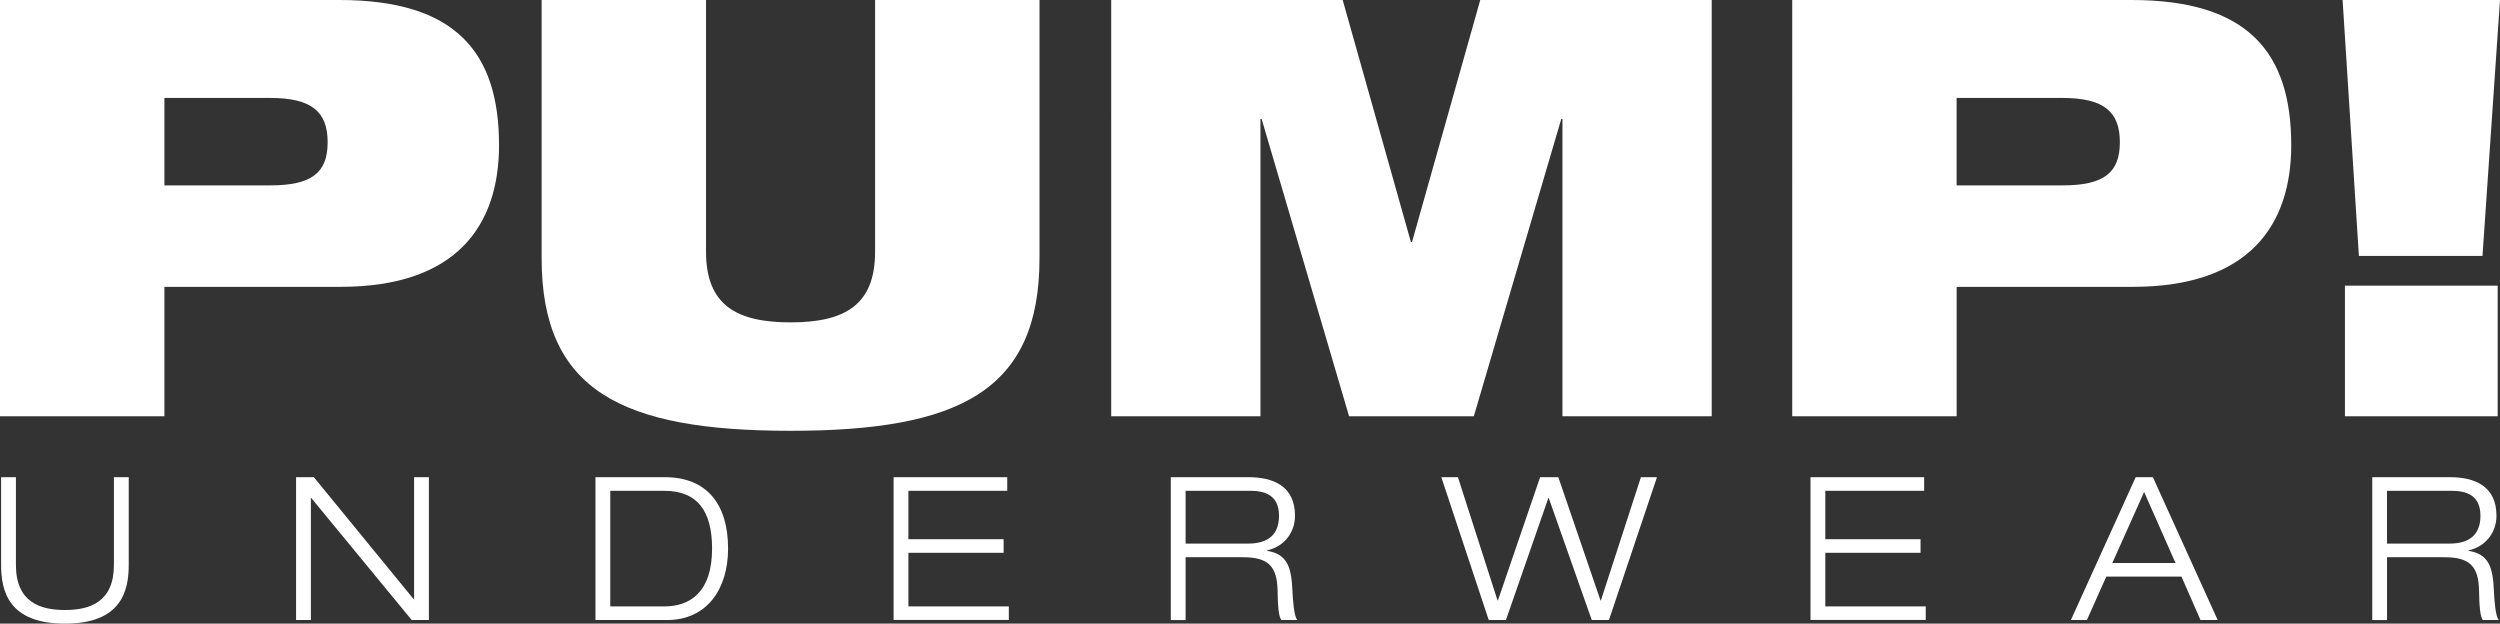 <svg xmlns="http://www.w3.org/2000/svg" viewBox="0 0 881.05 219.77"><rect x="0" y="0" width="881.05" height="219.77" fill="#333333" stroke="none"/><defs><style>.d{fill:#fff;}</style></defs><g id="a"></g><g id="b"><g id="c"><g><g><path class="d" d="M0,0H119.57c41.09,0,56.3,18.49,56.3,51.16,0,28.15-14.8,49.93-55.88,49.93H57.94v45.61H0V0ZM57.94,65.33h37.39c14.59,0,20.14-4.52,20.14-15.2s-5.55-15.61-20.14-15.61H57.94v30.82Z"></path><path class="d" d="M190.88,0h57.94V88.75c0,18.9,10.89,24.86,29.79,24.86s29.79-5.96,29.79-24.86V0h57.94V91.01c0,46.64-28.15,60.81-87.73,60.81s-87.73-14.18-87.73-60.81V0Z"></path><path class="d" d="M391.62,0h81.57l24.03,85.26h.41L521.67,0h81.57V146.69h-52.6V41.91h-.41l-30.82,104.78h-43.97l-30.82-104.78h-.41v104.78h-52.6V0Z"></path><path class="d" d="M631.61,0h119.57c41.09,0,56.3,18.49,56.3,51.16,0,28.15-14.8,49.93-55.88,49.93h-62.04v45.61h-57.94V0Zm57.94,65.33h37.39c14.59,0,20.14-4.52,20.14-15.2s-5.55-15.61-20.14-15.61h-37.39v30.82Z"></path><path class="d" d="M825.58,0h55.47l-6.17,90.19h-43.56L825.58,0Zm.82,100.67h53.83v46.02h-53.83v-46.02Z"></path></g><g><path class="d" d="M45.37,199.05c0,9.17-2.54,20.73-22.49,20.73S.39,208.21,.39,199.05v-30.88H5.61v30.88c0,13.18,8.53,15.93,17.27,15.93s17.27-2.75,17.27-15.93v-30.88h5.22v30.88Z"></path><path class="d" d="M104.34,168.17h6.27l35.18,43h.14v-43h5.22v50.34h-6.06l-35.39-43h-.14v43h-5.22v-50.34Z"></path><path class="d" d="M209.85,168.17h24.46c14.66,0,22.28,9.37,22.28,25.17,0,14.17-7.4,25.17-21.5,25.17h-25.24v-50.34Zm5.22,45.54h19.03c9.02,0,16.85-4.93,16.85-20.37,0-13.32-5.22-20.37-16.85-20.37h-19.03v40.75Z"></path><path class="d" d="M314.93,168.17h40.04v4.79h-34.83v17.06h33.56v4.79h-33.56v18.89h35.39v4.79h-40.61v-50.34Z"></path><path class="d" d="M412.61,168.17h27.42c8.53,0,16.36,3.03,16.36,13.61,0,5.36-3.32,10.71-9.87,12.2v.14c7.12,1.13,8.6,5.71,8.95,13.96,.14,3.17,.57,9.31,1.76,10.43h-5.64c-.92-1.06-1.27-4.79-1.34-10.29-.14-8.88-3.52-11.84-12.19-11.84h-20.23v22.14h-5.22v-50.34Zm5.22,23.4h22.06c5.71,0,10.86-2.11,10.86-9.8s-5.57-8.81-10.36-8.81h-22.56v18.61Z"></path><path class="d" d="M578.31,168.17h5.64l-16.92,50.34h-6.06l-15.16-43h-.14l-14.95,43h-6.06l-16.71-50.34h5.85l13.96,43.43h.14l14.87-43.43h6.41l14.87,43.43h.14l14.1-43.43Z"></path><path class="d" d="M638.07,168.17h40.04v4.79h-34.83v17.06h33.56v4.79h-33.56v18.89h35.39v4.79h-40.61v-50.34Z"></path><path class="d" d="M768.81,203.21h-26.51l-6.84,15.3h-5.64l22.84-50.34h6.06l22.84,50.34h-6.06l-6.7-15.3Zm-13.18-29.82l-11.21,25.03h22.28l-11.07-25.03Z"></path><path class="d" d="M836.03,168.17h27.42c8.53,0,16.36,3.03,16.36,13.61,0,5.36-3.31,10.71-9.87,12.2v.14c7.12,1.13,8.6,5.71,8.95,13.96,.14,3.17,.56,9.31,1.76,10.43h-5.64c-.91-1.06-1.27-4.79-1.34-10.29-.14-8.88-3.53-11.84-12.2-11.84h-20.23v22.14h-5.21v-50.34Zm5.21,23.4h22.06c5.71,0,10.86-2.11,10.86-9.8s-5.57-8.81-10.37-8.81h-22.56v18.61Z"></path></g></g></g></g></svg>